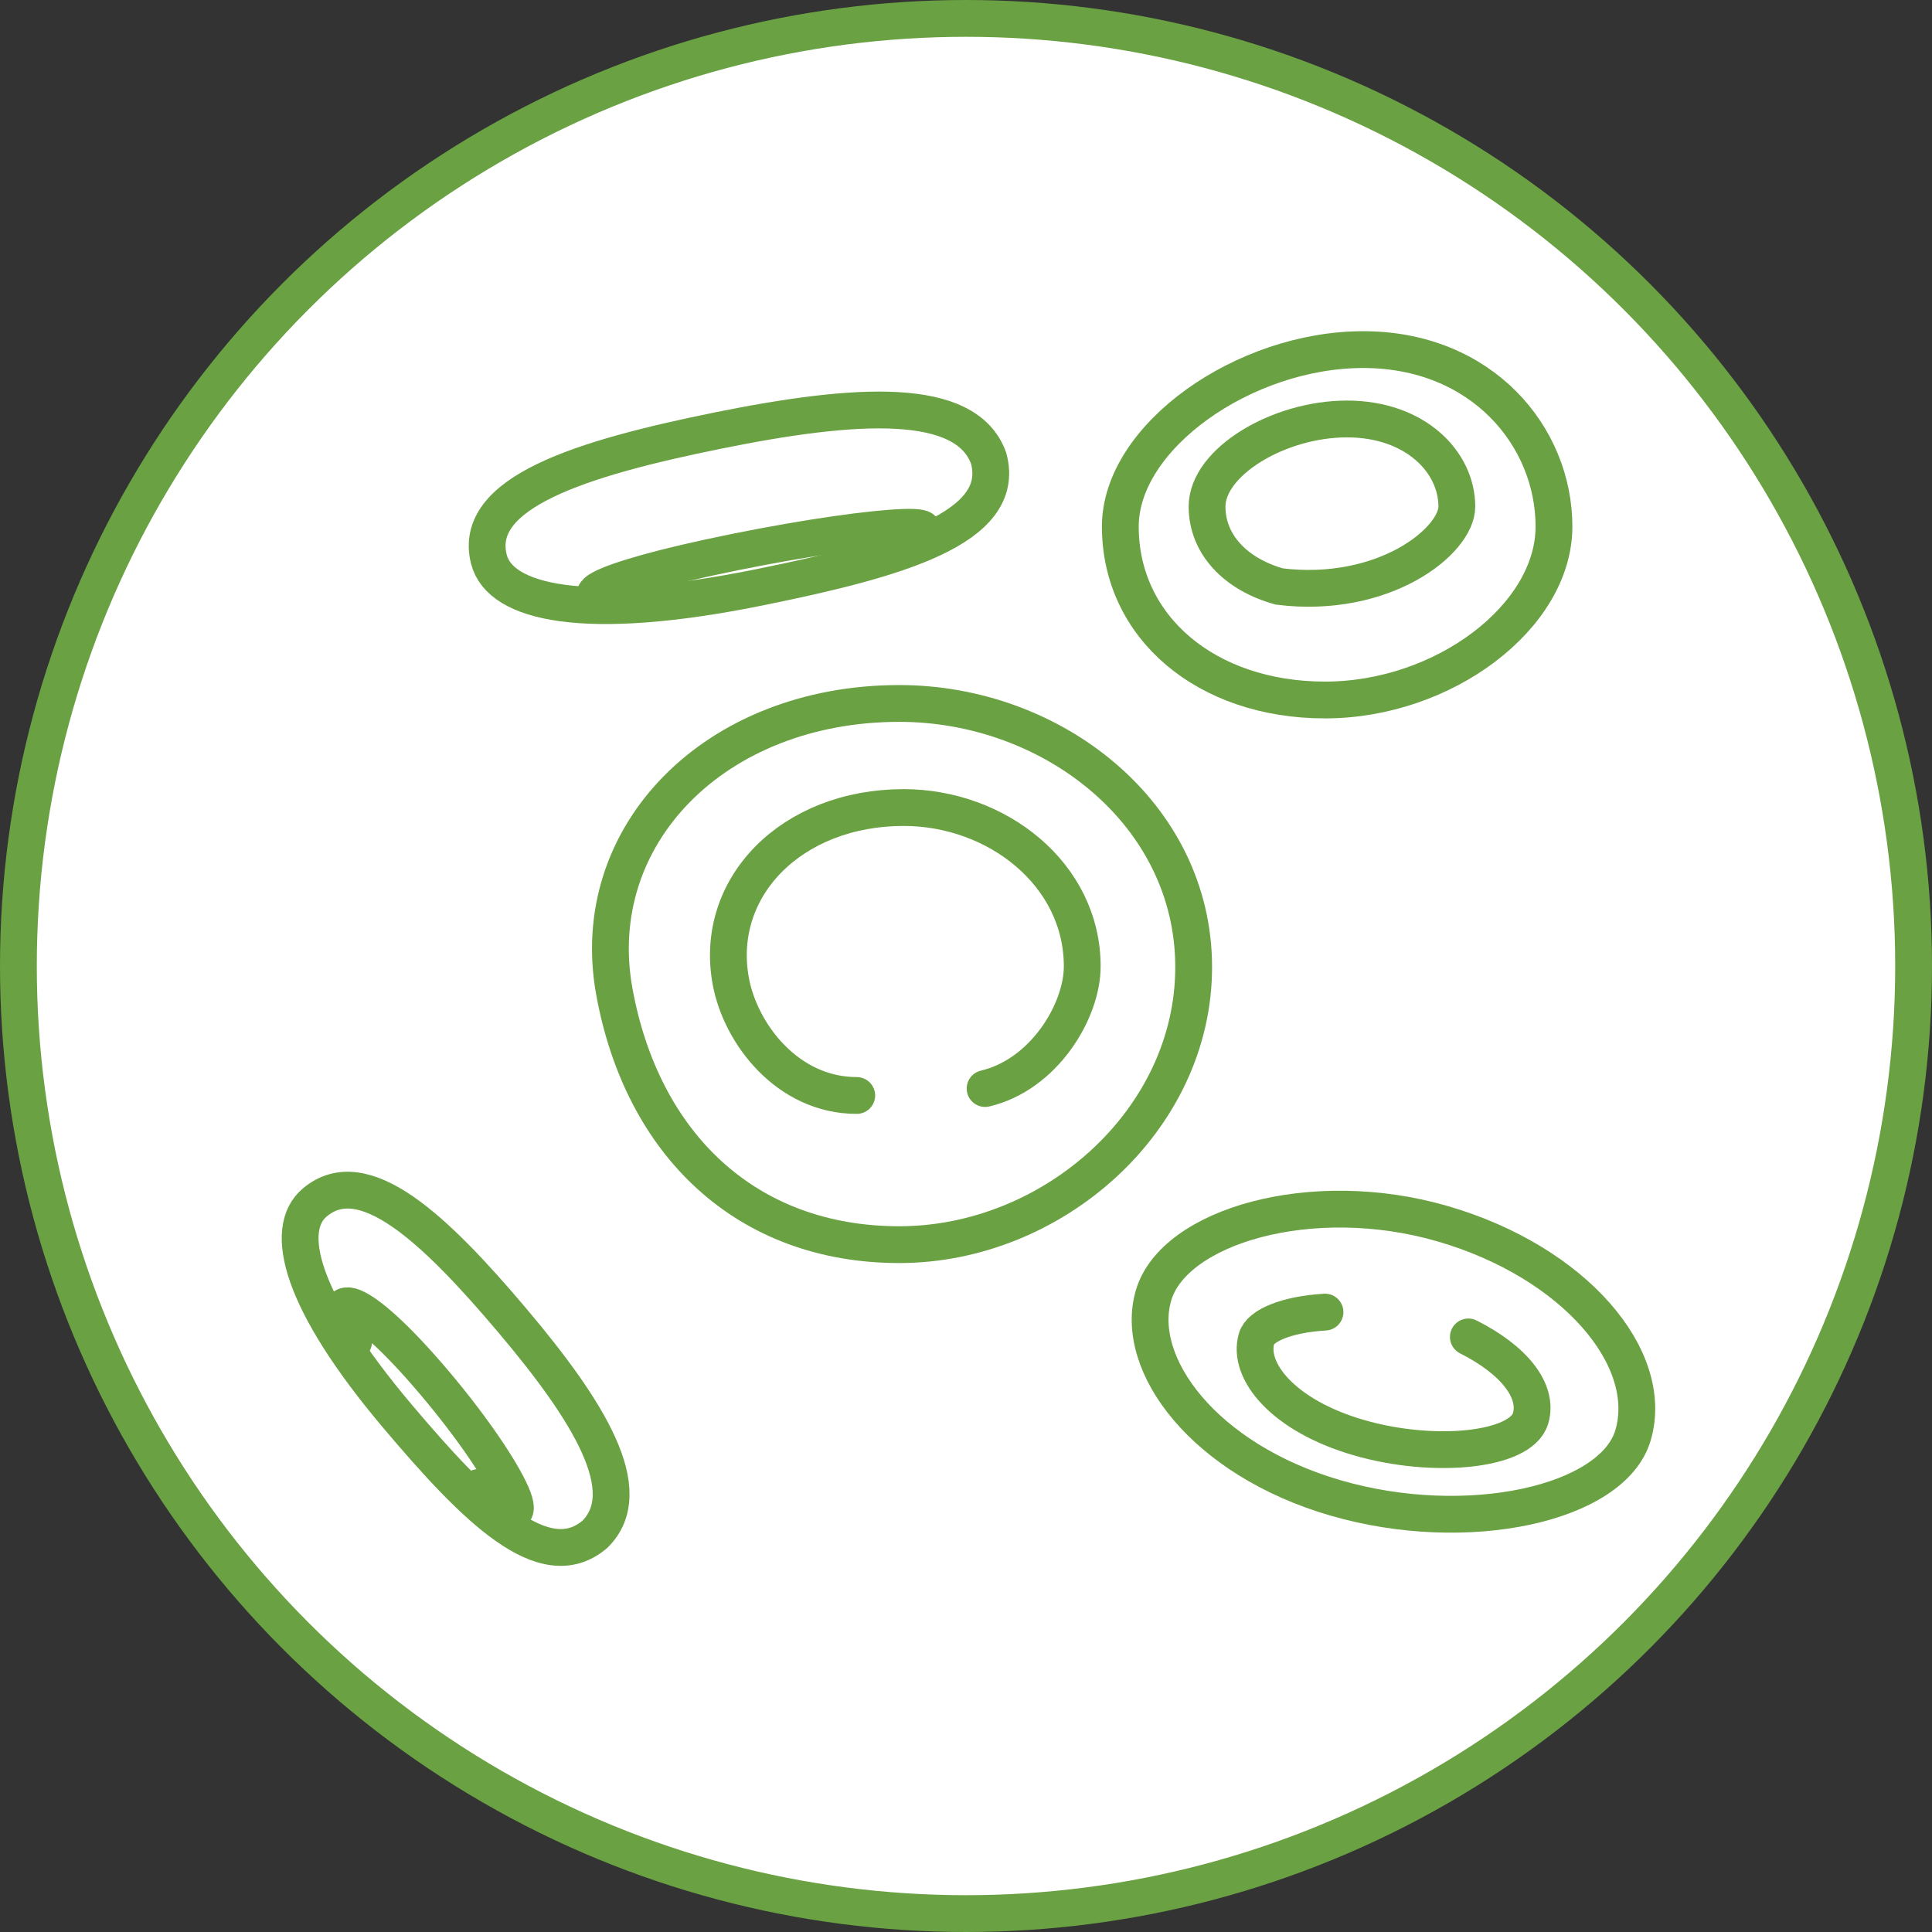 <?xml version="1.0" encoding="UTF-8"?>
<svg xmlns="http://www.w3.org/2000/svg" width="105" height="105" viewBox="0 0 105 105" fill="none">
  <rect x="0" y="0" width="105" height="105" fill="#333333" stroke="none"/>
  <circle cx="52.5" cy="52.5" r="51.5" fill="white" stroke="#6AA143" stroke-width="2"></circle>
  <path d="M64.873 52.561C64.873 60.891 57.207 67.644 48.876 67.644C40.546 67.644 34.891 62.176 33.386 53.881C31.848 45.396 38.854 38.231 48.876 38.231C57.207 38.231 64.873 44.23 64.873 52.561Z" stroke="#6AA143" stroke-width="2"></path>
  <path d="M46.562 59.537C42.791 59.537 40.235 56.169 39.715 53.317C38.781 48.205 43.032 43.888 49.112 43.888C54.166 43.888 58.817 47.502 58.817 52.522C58.817 54.948 56.743 58.406 53.538 59.16" stroke="#6AA143" stroke-width="2" stroke-linecap="round"></path>
  <path d="M84.455 28.616C84.455 33.51 78.467 38.043 72.011 38.043C65.555 38.043 60.887 34.084 60.887 28.616C60.887 23.722 67.629 19 74.085 19C80.541 19 84.455 23.722 84.455 28.616Z" stroke="#6AA143" stroke-width="2"></path>
  <path d="M73.203 22.77C69.484 22.77 65.601 25.108 65.601 27.531C65.601 29.587 67.152 31.212 69.528 31.875C75.216 32.575 79.176 29.404 79.176 27.531C79.176 25.108 76.921 22.77 73.203 22.77Z" stroke="#6AA143" stroke-width="2" stroke-linecap="round"></path>
  <path d="M62.691 70.404C63.787 66.653 71.282 64.433 78.422 66.512C85.561 68.592 89.978 73.806 88.754 77.996C87.657 81.748 79.717 83.487 72.577 81.407C65.438 79.328 61.594 74.155 62.691 70.404Z" stroke="#6AA143" stroke-width="2"></path>
  <path d="M79.802 72.659C82.268 73.901 83.623 75.583 83.185 77.083C82.668 78.851 77.909 79.316 73.83 78.127C69.75 76.939 67.775 74.513 68.292 72.745C68.494 72.051 69.889 71.439 72.011 71.31" stroke="#6AA143" stroke-width="2" stroke-linecap="round"></path>
  <path d="M27.824 71.743C32.032 76.719 34.679 81.038 32.34 83.377C29.589 85.745 25.826 81.966 21.619 76.99C16.268 70.662 15.389 66.804 17.103 65.355C19.747 63.12 23.617 66.766 27.824 71.743Z" stroke="#6AA143" stroke-width="2"></path>
  <path d="M26.004 80.842C29.774 84.424 27.818 80.123 23.61 75.147C19.402 70.17 17.522 69.907 19.218 72.923" stroke="#6AA143" stroke-width="2" stroke-linecap="round"></path>
  <path d="M39.042 23.395C46.541 21.875 52.511 21.512 53.73 24.906C54.759 28.708 48.762 30.402 41.263 31.921C31.728 33.854 27.188 32.764 26.575 30.41C25.629 26.777 31.543 24.914 39.042 23.395Z" stroke="#6AA143" stroke-width="2"></path>
  <path d="M47.516 29.794C53.78 28.119 47.955 28.381 39.932 30.007C31.909 31.633 30.391 32.847 34.691 32.443" stroke="#6AA143" stroke-width="2" stroke-linecap="round"></path>
</svg>
